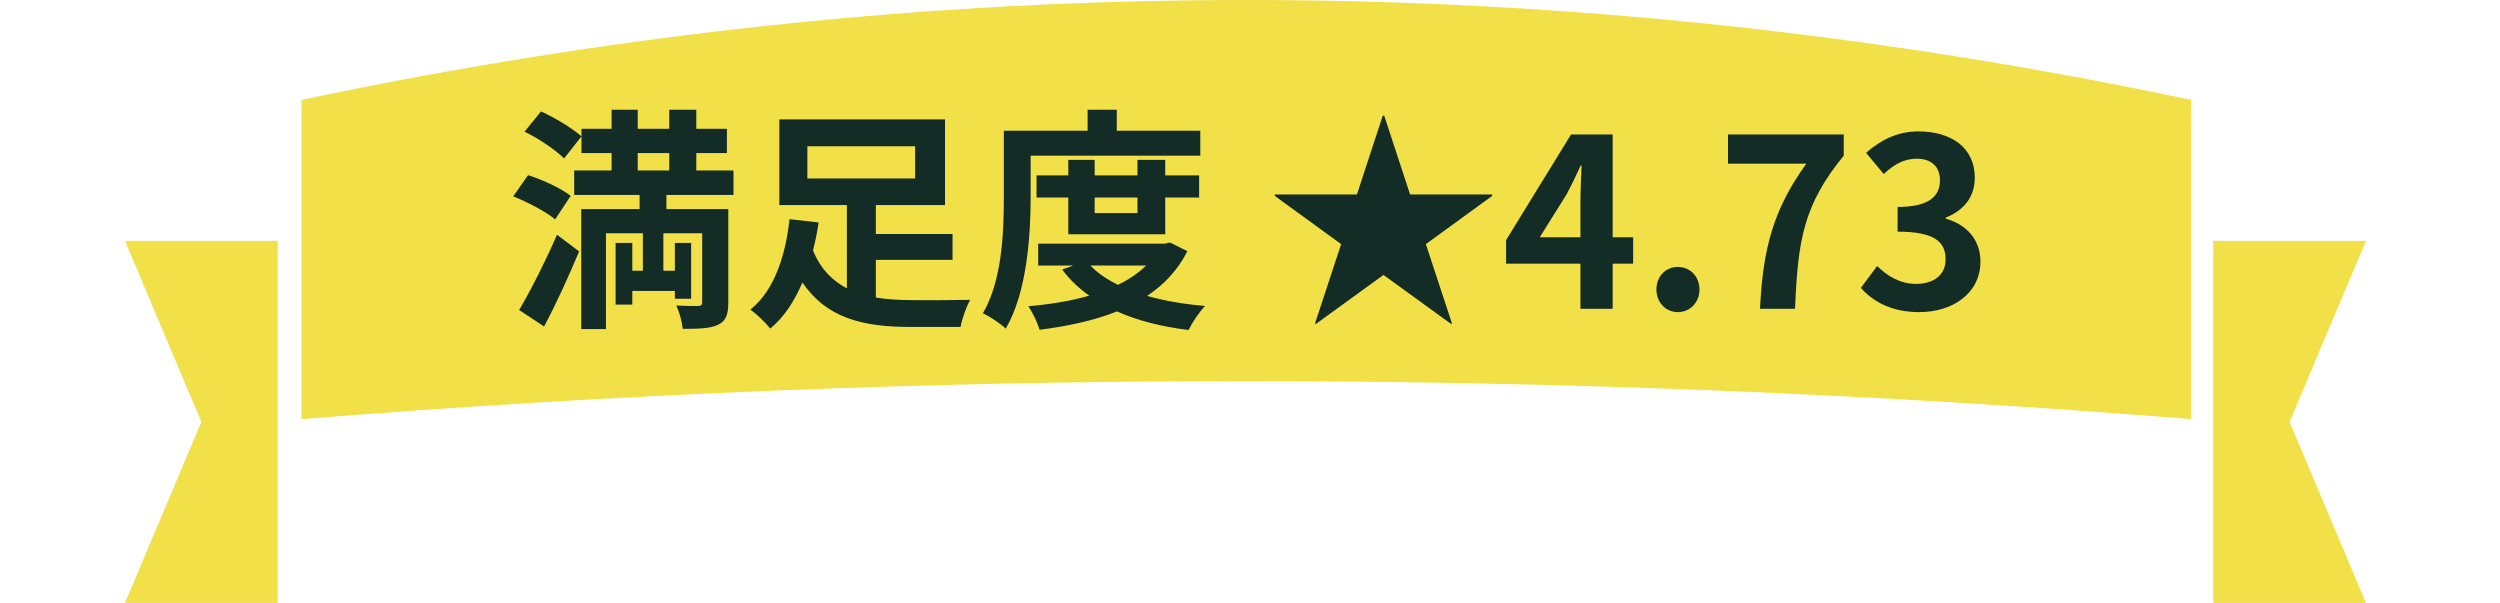 <svg width="340" height="82" viewBox="0 0 340 82" fill="none" xmlns="http://www.w3.org/2000/svg">
<path d="M41 13.591C126.667 -4.53 212.333 -4.53 298 13.591C298 28.172 298 42.642 298 57C212.333 50.111 126.667 50.111 41 57C41 42.642 41 28.172 41 13.591Z" fill="#F1E047"/>
<path fill-rule="evenodd" clip-rule="evenodd" d="M37.769 32.762L37.769 32.762V32.762V81.993V81.993L37.769 81.993H17L27.385 57.377L17 32.762H37.769Z" fill="#F1E047"/>
<path fill-rule="evenodd" clip-rule="evenodd" d="M301 32.762L301 32.762V32.762V81.993V81.993L301 81.993H321.769L311.384 57.377L321.769 32.762H301Z" fill="#F1E047"/>
<path d="M73.994 44.4L70.602 42.16C72.074 39.696 74.122 35.664 75.754 31.92L78.762 34.192C77.322 37.616 75.658 41.296 73.994 44.4ZM77.61 26.64L75.498 29.84C74.314 28.816 71.786 27.504 69.802 26.704L71.818 23.824C73.77 24.432 76.33 25.616 77.61 26.64ZM71.338 17.904L73.578 15.152C75.466 16.016 77.866 17.456 79.082 18.544L76.714 21.552C75.626 20.432 73.258 18.832 71.338 17.904ZM86.73 20.816V23.184H91.018V20.816H86.73ZM99.754 26.512H90.634V28.432H99.05V41.136C99.05 42.8 98.73 43.664 97.642 44.176C96.554 44.688 95.018 44.72 92.842 44.72C92.778 43.792 92.394 42.448 91.978 41.552C93.162 41.616 94.538 41.616 94.954 41.616C95.37 41.584 95.498 41.456 95.498 41.104V31.728H90.218V36.816H91.786V33.04H93.994V40.624H91.786V39.568H85.994V41.424H83.722V33.04H85.994V36.816H87.434V31.728H82.41V44.752H79.05V28.432H86.986V26.512H78.09V23.184H83.178V20.816H79.082V17.52H83.178V14.928H86.73V17.52H91.018V14.928H94.698V17.52H98.858V20.816H94.698V23.184H99.754V26.512ZM109.802 19.888V24.272H124.458V19.888H109.802ZM119.114 35.344V40.464C120.65 40.72 122.346 40.816 124.074 40.816C125.45 40.848 130.186 40.816 131.946 40.784C131.434 41.648 130.826 43.408 130.634 44.464H123.85C117.418 44.464 112.458 43.312 109.13 38.416C108.074 40.88 106.698 43.088 104.746 44.688C104.17 43.92 102.858 42.672 102.058 42.096C105.514 39.376 106.922 34.16 107.37 29.808L111.338 30.256C111.146 31.504 110.89 32.784 110.57 34.064C111.594 36.592 113.226 38.192 115.178 39.216V27.888H105.994V16.24H128.522V27.888H119.114V31.824H129.546V35.344H119.114ZM140.17 21.168V26.736C140.17 31.92 139.69 39.76 136.778 44.688C136.138 44.048 134.538 42.992 133.674 42.608C136.33 38.064 136.522 31.408 136.522 26.736V17.776H147.914V14.928H151.882V17.776H163.242V21.168H140.17ZM154.698 26.864H148.874V28.976H154.698V26.864ZM158.474 31.856H145.29V26.864H140.97V23.856H145.29V21.744H148.874V23.856H154.698V21.744H158.474V23.856H163.082V26.864H158.474V31.856ZM155.882 36.112H148.298C149.258 37.136 150.538 38 152.042 38.736C153.514 38.032 154.826 37.136 155.882 36.112ZM159.114 32.976L161.482 34.16C160.202 36.72 158.314 38.704 156.01 40.24C158.346 40.912 161.002 41.36 163.882 41.616C163.114 42.416 162.122 43.888 161.642 44.88C157.962 44.432 154.698 43.6 151.914 42.352C148.778 43.6 145.194 44.368 141.386 44.848C141.098 43.888 140.426 42.448 139.85 41.648C142.794 41.392 145.61 40.944 148.138 40.208C146.73 39.216 145.482 38.032 144.458 36.656L145.962 36.112H141.194V33.136H158.442L159.114 32.976ZM202.94 26.448V26.64L193.916 33.2L197.468 43.984L197.34 44.048L188.156 37.392L178.972 44.048L178.844 43.984L182.396 33.2L173.372 26.64V26.448H184.54L188.06 15.728H188.252L191.772 26.448H202.94ZM209.404 32.272H214.94V27.44C214.94 26.064 215.036 23.92 215.1 22.512H214.972C214.396 23.792 213.756 25.104 213.084 26.384L209.404 32.272ZM214.94 42V35.856H204.828V32.656L213.66 18.288H219.324V32.272H222.108V35.856H219.324V42H214.94ZM228.184 42.448C226.52 42.448 225.272 41.104 225.272 39.376C225.272 37.616 226.52 36.304 228.184 36.304C229.88 36.304 231.128 37.616 231.128 39.376C231.128 41.104 229.88 42.448 228.184 42.448ZM239.358 42C239.774 33.776 241.15 28.528 245.662 22.256H235.006V18.288H250.75V21.168C245.246 27.888 244.51 32.72 244.126 42H239.358ZM261.018 42.448C257.274 42.448 254.746 41.04 253.082 39.152L255.29 36.176C256.698 37.552 258.426 38.608 260.57 38.608C262.97 38.608 264.602 37.424 264.602 35.28C264.602 32.976 263.226 31.504 258.074 31.504V28.144C262.426 28.144 263.834 26.64 263.834 24.528C263.834 22.672 262.682 21.584 260.666 21.584C258.97 21.584 257.594 22.352 256.186 23.664L253.786 20.784C255.834 18.992 258.106 17.872 260.89 17.872C265.466 17.872 268.57 20.144 268.57 24.176C268.57 26.736 267.13 28.592 264.634 29.584V29.744C267.29 30.48 269.338 32.464 269.338 35.568C269.338 39.92 265.53 42.448 261.018 42.448Z" fill="#132C26"/>
</svg>
